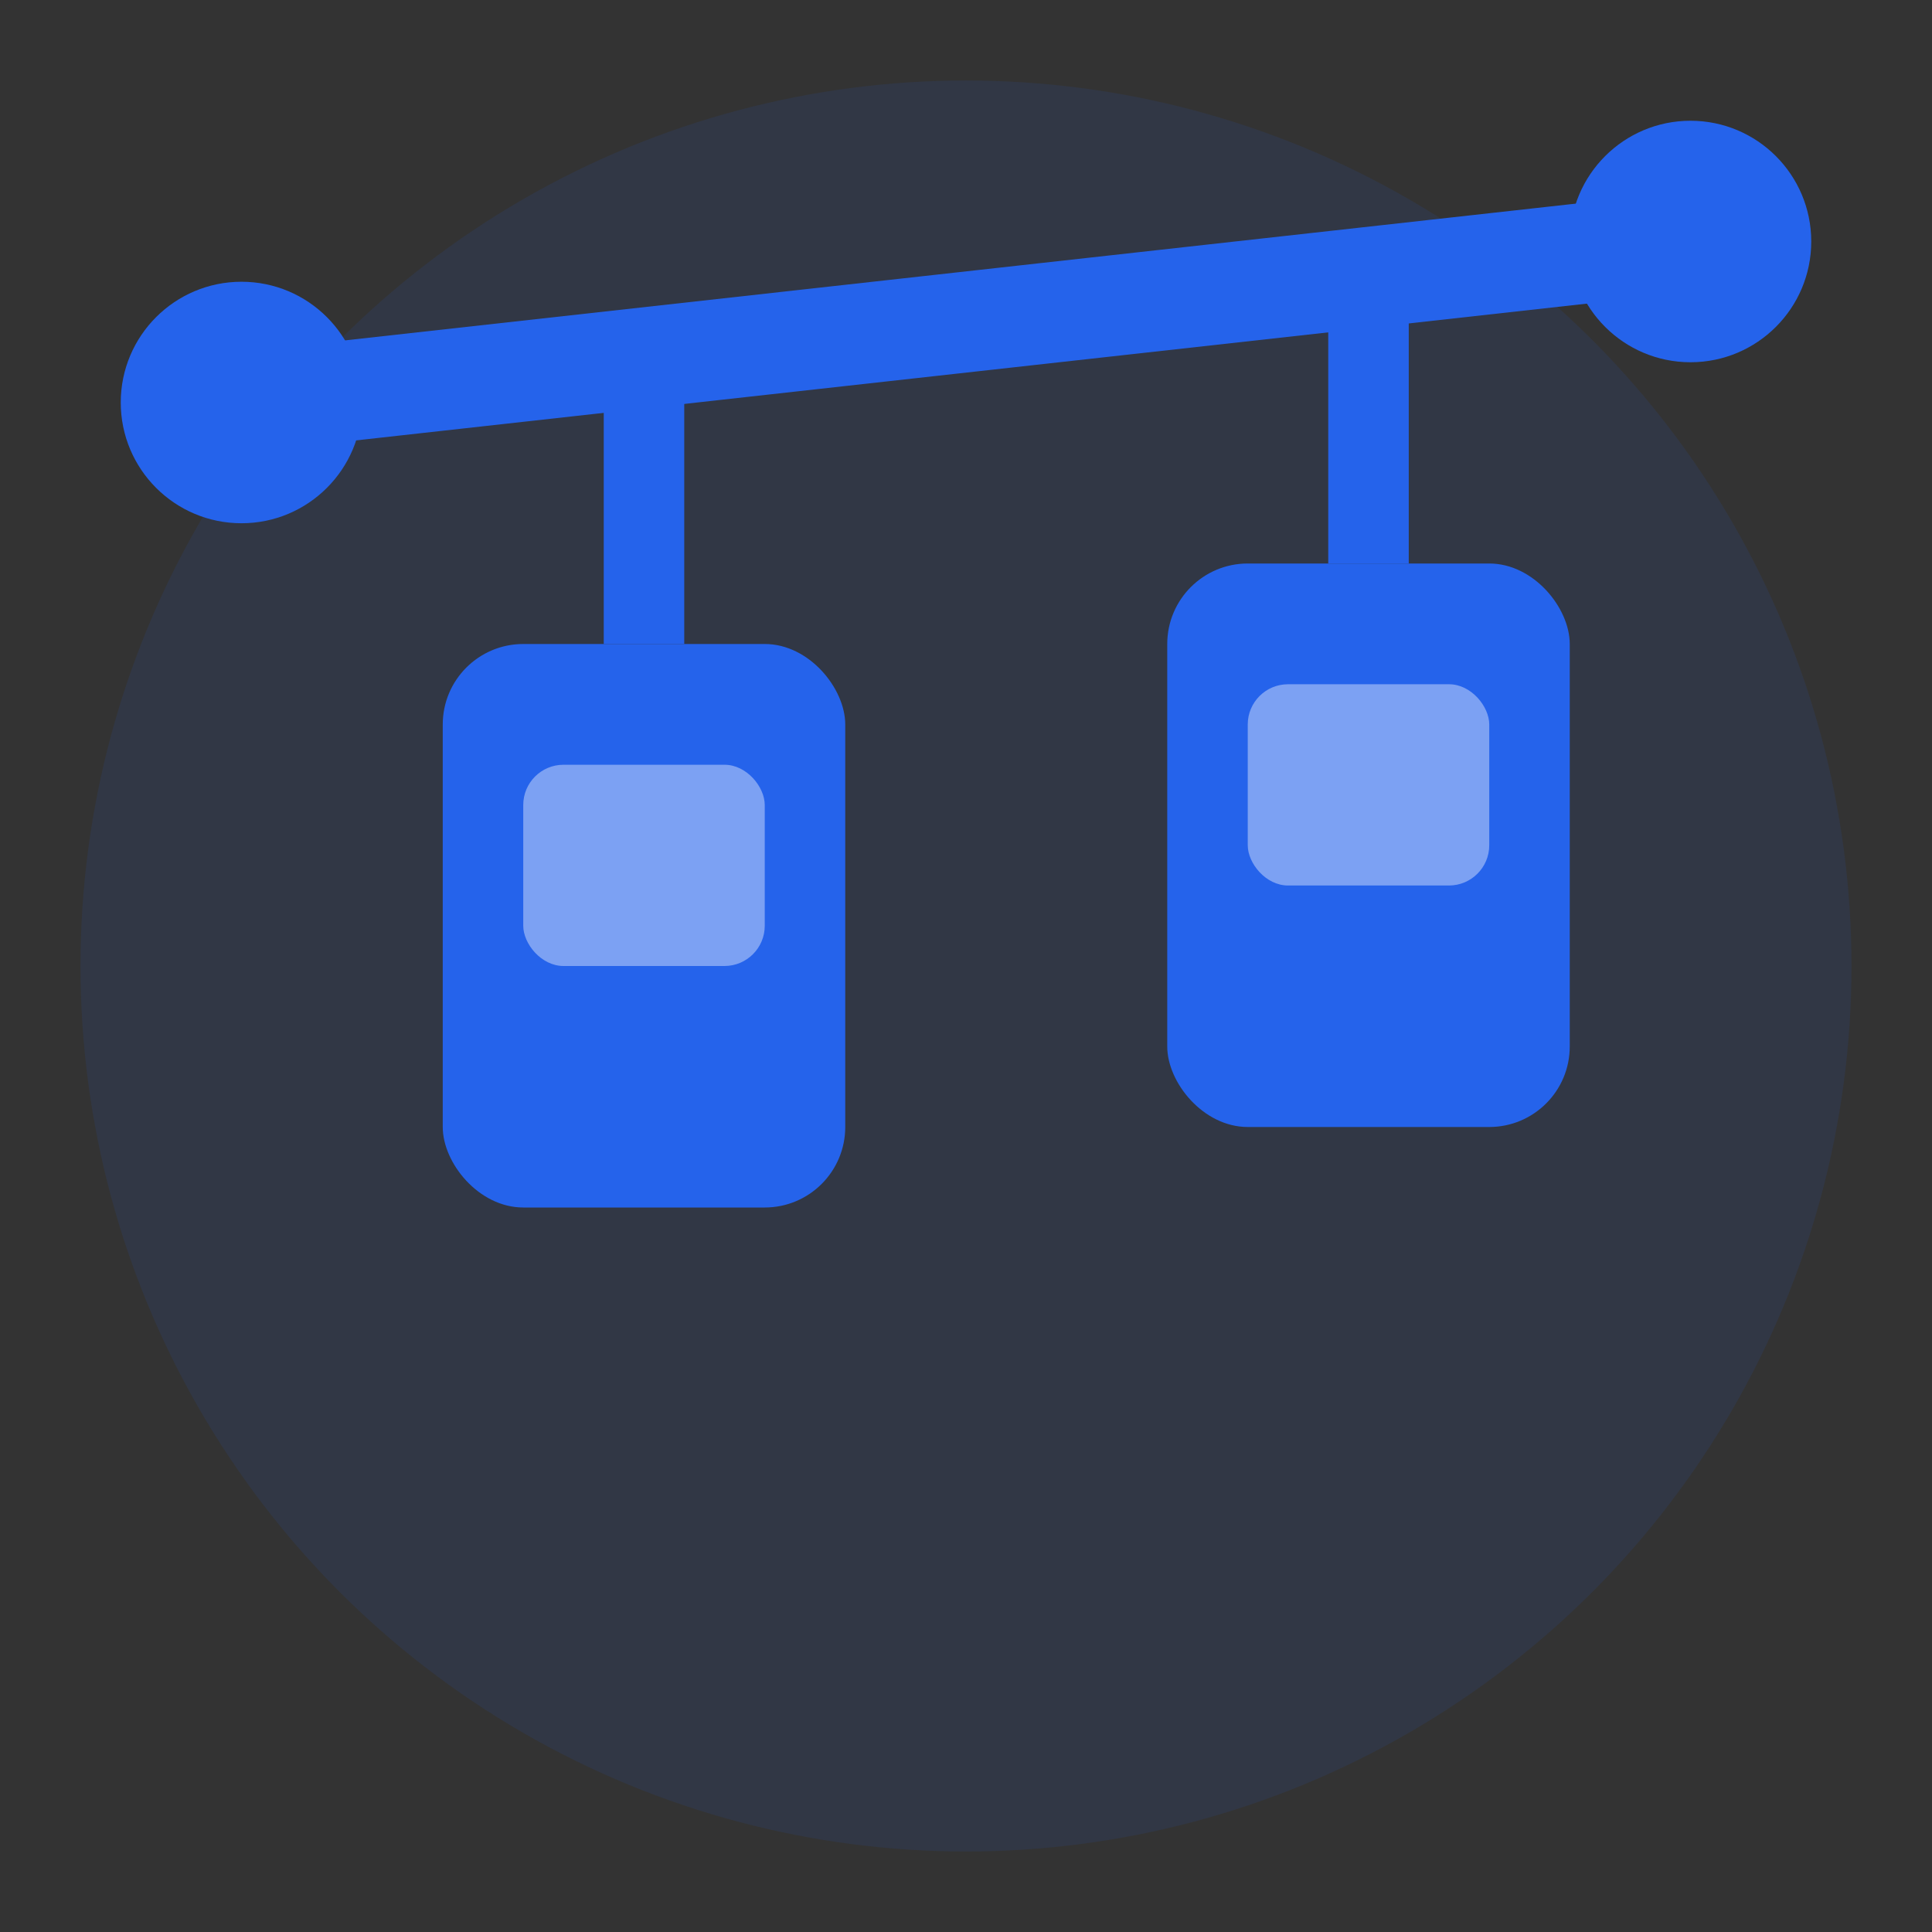 <svg xmlns="http://www.w3.org/2000/svg" viewBox="0 0 48 48" fill="none">
  <rect x="0" y="0" width="48" height="48" fill="#333333" stroke="none"/>
  <!-- Resort Operations & Infrastructure - Gondola icon -->
  <circle cx="24" cy="24" r="22" fill="#2563EB" opacity="0.1"/>
  <!-- Main cable running across top -->
  <path d="M6 10L42 6" stroke="#2563EB" stroke-width="2.5" stroke-linecap="round"/>
  <!-- Tower wheels at ends -->
  <circle cx="6" cy="10" r="3" fill="#2563EB"/>
  <circle cx="42" cy="6" r="3" fill="#2563EB"/>
  <!-- Left gondola: hanger from cable DOWN to car -->
  <path d="M16 9V16" stroke="#2563EB" stroke-width="2"/>
  <rect x="11" y="16" width="10" height="14" rx="2" fill="#2563EB"/>
  <!-- Left gondola window -->
  <rect x="13" y="19" width="6" height="5" rx="1" fill="white" opacity="0.4"/>
  <!-- Right gondola: hanger from cable DOWN to car -->
  <path d="M34 7V14" stroke="#2563EB" stroke-width="2"/>
  <rect x="29" y="14" width="10" height="14" rx="2" fill="#2563EB"/>
  <!-- Right gondola window -->
  <rect x="31" y="17" width="6" height="5" rx="1" fill="white" opacity="0.4"/>
</svg>
